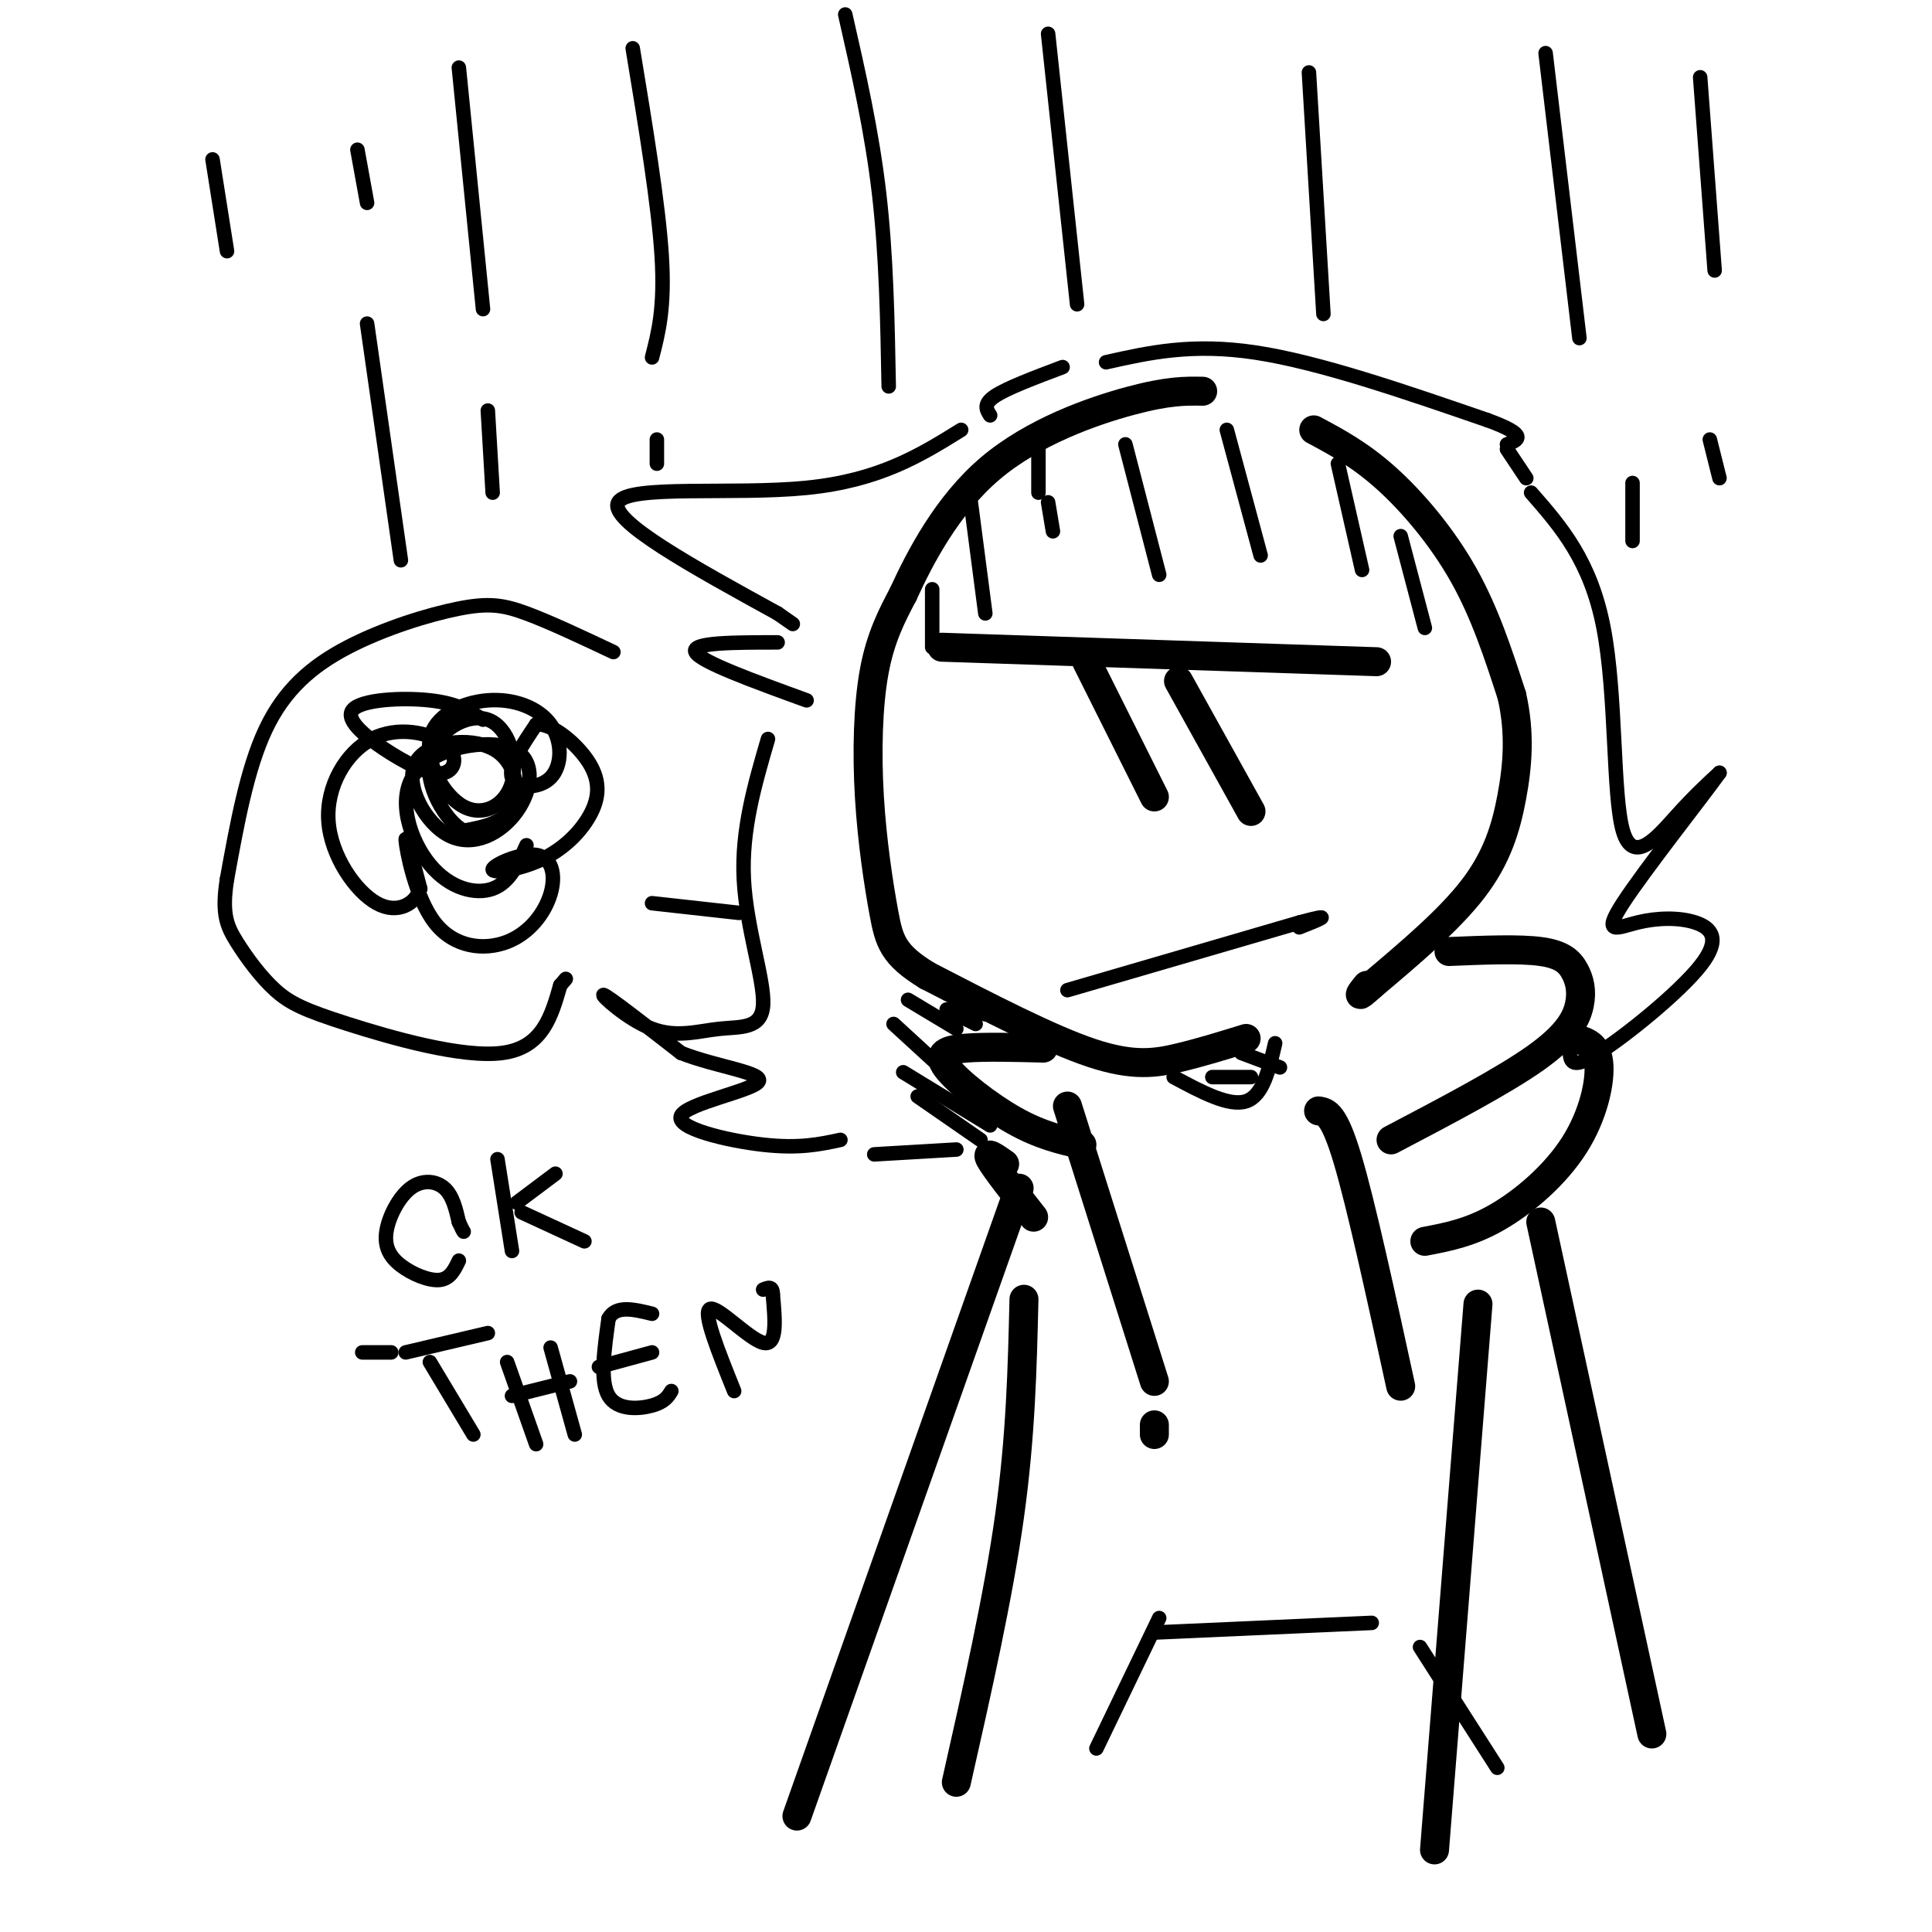 <svg viewBox='0 0 400 400' version='1.1' xmlns='http://www.w3.org/2000/svg' xmlns:xlink='http://www.w3.org/1999/xlink'><g fill='none' stroke='#000000' stroke-width='6' stroke-linecap='round' stroke-linejoin='round'><path d='M258,215c-4.667,1.444 -9.333,2.889 -14,4c-4.667,1.111 -9.333,1.889 -18,-1c-8.667,-2.889 -21.333,-9.444 -34,-16'/><path d='M192,202c-7.120,-4.329 -7.919,-7.150 -9,-13c-1.081,-5.850 -2.445,-14.729 -3,-24c-0.555,-9.271 -0.301,-18.935 1,-26c1.301,-7.065 3.651,-11.533 6,-16'/><path d='M187,123c3.452,-7.548 9.083,-18.417 18,-26c8.917,-7.583 21.119,-11.881 29,-14c7.881,-2.119 11.440,-2.060 15,-2'/><path d='M272,89c4.778,2.556 9.556,5.111 15,10c5.444,4.889 11.556,12.111 16,20c4.444,7.889 7.222,16.444 10,25'/><path d='M313,144c1.774,7.726 1.208,14.542 0,21c-1.208,6.458 -3.060,12.560 -8,19c-4.940,6.440 -12.970,13.220 -21,20'/><path d='M284,204c-3.667,3.333 -2.333,1.667 -1,0'/></g>
<g fill='none' stroke='#000000' stroke-width='3' stroke-linecap='round' stroke-linejoin='round'><path d='M199,89c-8.444,5.244 -16.889,10.489 -32,12c-15.111,1.511 -36.889,-0.711 -39,3c-2.111,3.711 15.444,13.356 33,23'/><path d='M161,127c5.500,3.833 2.750,1.917 0,0'/><path d='M161,133c-9.000,0.000 -18.000,0.000 -17,2c1.000,2.000 12.000,6.000 23,10'/><path d='M159,153c-2.754,9.444 -5.508,18.888 -5,29c0.508,10.112 4.277,20.892 4,26c-0.277,5.108 -4.600,4.544 -9,5c-4.400,0.456 -8.877,1.930 -14,0c-5.123,-1.930 -10.892,-7.266 -10,-7c0.892,0.266 8.446,6.133 16,12'/><path d='M141,218c7.289,2.890 17.510,4.115 16,6c-1.510,1.885 -14.753,4.431 -16,7c-1.247,2.569 9.501,5.163 17,6c7.499,0.837 11.750,-0.081 16,-1'/><path d='M317,102c6.161,7.048 12.321,14.095 15,28c2.679,13.905 1.875,34.667 4,42c2.125,7.333 7.179,1.238 11,-3c3.821,-4.238 6.411,-6.619 9,-9'/><path d='M356,160c-3.152,4.462 -15.531,20.116 -20,27c-4.469,6.884 -1.029,4.996 3,4c4.029,-0.996 8.647,-1.102 12,0c3.353,1.102 5.441,3.412 1,9c-4.441,5.588 -15.412,14.454 -21,18c-5.588,3.546 -5.794,1.773 -6,0'/></g>
<g fill='none' stroke='#000000' stroke-width='6' stroke-linecap='round' stroke-linejoin='round'><path d='M195,134c0.000,0.000 90.000,3.000 90,3'/><path d='M225,137c0.000,0.000 14.000,28.000 14,28'/><path d='M244,141c0.000,0.000 15.000,27.000 15,27'/></g>
<g fill='none' stroke='#000000' stroke-width='3' stroke-linecap='round' stroke-linejoin='round'><path d='M221,205c0.000,0.000 48.000,-14.000 48,-14'/><path d='M269,191c8.000,-2.167 4.000,-0.583 0,1'/><path d='M229,75c8.917,-2.000 17.833,-4.000 31,-2c13.167,2.000 30.583,8.000 48,14'/><path d='M308,87c8.667,3.167 6.333,4.083 4,5'/><path d='M233,92c0.000,0.000 7.000,27.000 7,27'/><path d='M254,89c0.000,0.000 7.000,26.000 7,26'/><path d='M277,96c0.000,0.000 5.000,22.000 5,22'/><path d='M217,104c0.000,0.000 1.000,6.000 1,6'/><path d='M175,3c2.750,12.083 5.500,24.167 7,37c1.500,12.833 1.750,26.417 2,40'/><path d='M217,7c0.000,0.000 6.000,56.000 6,56'/><path d='M271,15c0.000,0.000 3.000,50.000 3,50'/><path d='M320,11c0.000,0.000 7.000,59.000 7,59'/><path d='M352,16c0.000,0.000 3.000,40.000 3,40'/><path d='M131,10c2.667,16.167 5.333,32.333 6,43c0.667,10.667 -0.667,15.833 -2,21'/><path d='M95,14c0.000,0.000 5.000,50.000 5,50'/><path d='M74,31c0.000,0.000 2.000,11.000 2,11'/></g>
<g fill='none' stroke='#000000' stroke-width='6' stroke-linecap='round' stroke-linejoin='round'><path d='M300,197c7.292,-0.301 14.584,-0.603 19,0c4.416,0.603 5.957,2.110 7,4c1.043,1.890 1.589,4.163 1,7c-0.589,2.837 -2.311,6.239 -9,11c-6.689,4.761 -18.344,10.880 -30,17'/><path d='M326,215c2.292,0.607 4.583,1.214 5,5c0.417,3.786 -1.042,10.750 -5,17c-3.958,6.250 -10.417,11.786 -16,15c-5.583,3.214 -10.292,4.107 -15,5'/><path d='M273,230c1.583,0.250 3.167,0.500 6,10c2.833,9.500 6.917,28.250 11,47'/><path d='M216,217c-5.976,-0.155 -11.952,-0.310 -16,0c-4.048,0.310 -6.167,1.083 -4,4c2.167,2.917 8.619,7.976 14,11c5.381,3.024 9.690,4.012 14,5'/><path d='M208,241c-2.000,-1.417 -4.000,-2.833 -3,-1c1.000,1.833 5.000,6.917 9,12'/><path d='M221,229c0.000,0.000 18.000,57.000 18,57'/><path d='M239,295c0.000,0.000 0.000,2.000 0,2'/><path d='M212,269c-0.333,14.167 -0.667,28.333 -3,45c-2.333,16.667 -6.667,35.833 -11,55'/><path d='M319,253c0.000,0.000 23.000,106.000 23,106'/></g>
<g fill='none' stroke='#000000' stroke-width='3' stroke-linecap='round' stroke-linejoin='round'><path d='M181,239c0.000,0.000 17.000,-1.000 17,-1'/><path d='M294,341c0.000,0.000 16.000,25.000 16,25'/><path d='M284,336c0.000,0.000 -45.000,2.000 -45,2'/><path d='M240,335c0.000,0.000 -13.000,27.000 -13,27'/></g>
<g fill='none' stroke='#000000' stroke-width='6' stroke-linecap='round' stroke-linejoin='round'><path d='M211,246c0.000,0.000 -46.000,130.000 -46,130'/><path d='M306,270c0.000,0.000 -9.000,113.000 -9,113'/></g>
<g fill='none' stroke='#000000' stroke-width='3' stroke-linecap='round' stroke-linejoin='round'><path d='M264,216c-1.250,5.417 -2.500,10.833 -6,12c-3.500,1.167 -9.250,-1.917 -15,-5'/><path d='M109,175c-1.731,3.857 -3.463,7.715 -7,9c-3.537,1.285 -8.881,-0.002 -13,-5c-4.119,-4.998 -7.014,-13.705 -3,-19c4.014,-5.295 14.938,-7.177 20,-5c5.062,2.177 4.264,8.414 1,13c-3.264,4.586 -8.993,7.522 -14,5c-5.007,-2.522 -9.290,-10.501 -7,-15c2.290,-4.499 11.155,-5.519 16,-3c4.845,2.519 5.670,8.577 4,12c-1.670,3.423 -5.835,4.212 -10,5'/><path d='M96,172c-3.747,-1.962 -8.114,-9.369 -7,-15c1.114,-5.631 7.708,-9.488 12,-8c4.292,1.488 6.282,8.320 5,13c-1.282,4.680 -5.834,7.209 -10,5c-4.166,-2.209 -7.944,-9.155 -7,-14c0.944,-4.845 6.612,-7.588 12,-8c5.388,-0.412 10.496,1.508 13,5c2.504,3.492 2.405,8.555 0,11c-2.405,2.445 -7.116,2.270 -8,0c-0.884,-2.270 2.058,-6.635 5,-11'/><path d='M111,150c3.155,-0.425 8.543,4.013 11,8c2.457,3.987 1.984,7.523 0,11c-1.984,3.477 -5.481,6.894 -10,9c-4.519,2.106 -10.062,2.900 -10,2c0.062,-0.900 5.730,-3.495 9,-3c3.270,0.495 4.141,4.080 3,8c-1.141,3.920 -4.296,8.174 -9,10c-4.704,1.826 -10.959,1.222 -15,-4c-4.041,-5.222 -5.869,-15.064 -6,-17c-0.131,-1.936 1.434,4.032 3,10'/><path d='M87,184c-0.884,2.985 -4.594,5.447 -9,3c-4.406,-2.447 -9.508,-9.805 -10,-17c-0.492,-7.195 3.625,-14.228 9,-17c5.375,-2.772 12.006,-1.281 15,1c2.994,2.281 2.349,5.354 0,6c-2.349,0.646 -6.403,-1.136 -11,-4c-4.597,-2.864 -9.738,-6.809 -8,-9c1.738,-2.191 10.354,-2.626 16,-2c5.646,0.626 8.323,2.313 11,4'/><path d='M127,135c-6.596,-3.112 -13.193,-6.223 -18,-8c-4.807,-1.777 -7.825,-2.219 -14,-1c-6.175,1.219 -15.509,4.097 -23,8c-7.491,3.903 -13.140,8.829 -17,17c-3.860,8.171 -5.930,19.585 -8,31'/><path d='M47,182c-1.153,7.209 -0.035,9.733 2,13c2.035,3.267 4.989,7.278 8,10c3.011,2.722 6.080,4.156 15,7c8.920,2.844 23.691,7.098 32,6c8.309,-1.098 10.154,-7.549 12,-14'/><path d='M116,204c2.000,-2.333 1.000,-1.167 0,0'/><path d='M135,187c0.000,0.000 18.000,2.000 18,2'/><path d='M101,85c0.000,0.000 1.000,17.000 1,17'/><path d='M136,91c0.000,0.000 0.000,5.000 0,5'/><path d='M76,67c0.000,0.000 7.000,49.000 7,49'/><path d='M44,33c0.000,0.000 3.000,19.000 3,19'/><path d='M338,100c0.000,0.000 0.000,12.000 0,12'/><path d='M354,91c0.000,0.000 2.000,8.000 2,8'/><path d='M95,261c-0.903,1.888 -1.805,3.776 -4,4c-2.195,0.224 -5.682,-1.216 -8,-3c-2.318,-1.784 -3.467,-3.911 -3,-7c0.467,-3.089 2.549,-7.139 5,-9c2.451,-1.861 5.272,-1.532 7,0c1.728,1.532 2.364,4.266 3,7'/><path d='M95,253c0.667,1.500 0.833,1.750 1,2'/><path d='M106,259c0.000,0.000 -3.000,-19.000 -3,-19'/><path d='M107,249c0.000,0.000 8.000,-6.000 8,-6'/><path d='M108,251c0.000,0.000 13.000,6.000 13,6'/><path d='M89,282c0.000,0.000 9.000,15.000 9,15'/><path d='M84,280c0.000,0.000 17.000,-4.000 17,-4'/><path d='M105,282c0.000,0.000 6.000,17.000 6,17'/><path d='M114,279c0.000,0.000 5.000,18.000 5,18'/><path d='M106,289c0.000,0.000 12.000,-3.000 12,-3'/><path d='M139,288c-0.689,1.133 -1.378,2.267 -4,3c-2.622,0.733 -7.178,1.067 -9,-2c-1.822,-3.067 -0.911,-9.533 0,-16'/><path d='M126,273c1.500,-2.833 5.250,-1.917 9,-1'/><path d='M124,283c0.000,0.000 11.000,-3.000 11,-3'/><path d='M152,288c-3.289,-8.178 -6.578,-16.356 -5,-17c1.578,-0.644 8.022,6.244 11,7c2.978,0.756 2.489,-4.622 2,-10'/><path d='M160,268c0.000,-1.833 -1.000,-1.417 -2,-1'/><path d='M81,280c0.000,0.000 -6.000,0.000 -6,0'/><path d='M215,91c0.000,0.000 0.000,11.000 0,11'/><path d='M201,104c0.000,0.000 3.000,23.000 3,23'/><path d='M193,122c0.000,0.000 0.000,12.000 0,12'/><path d='M290,111c0.000,0.000 5.000,19.000 5,19'/><path d='M312,93c0.000,0.000 4.000,6.000 4,6'/><path d='M220,76c-5.750,2.167 -11.500,4.333 -14,6c-2.500,1.667 -1.750,2.833 -1,4'/><path d='M196,209c0.000,0.000 6.000,3.000 6,3'/><path d='M197,204c0.000,0.000 7.000,6.000 7,6'/><path d='M187,222c0.000,0.000 18.000,11.000 18,11'/><path d='M190,227c0.000,0.000 13.000,9.000 13,9'/><path d='M185,212c0.000,0.000 12.000,11.000 12,11'/><path d='M188,207c0.000,0.000 10.000,6.000 10,6'/><path d='M251,223c0.000,0.000 8.000,0.000 8,0'/><path d='M257,218c0.000,0.000 8.000,3.000 8,3'/></g>
</svg>